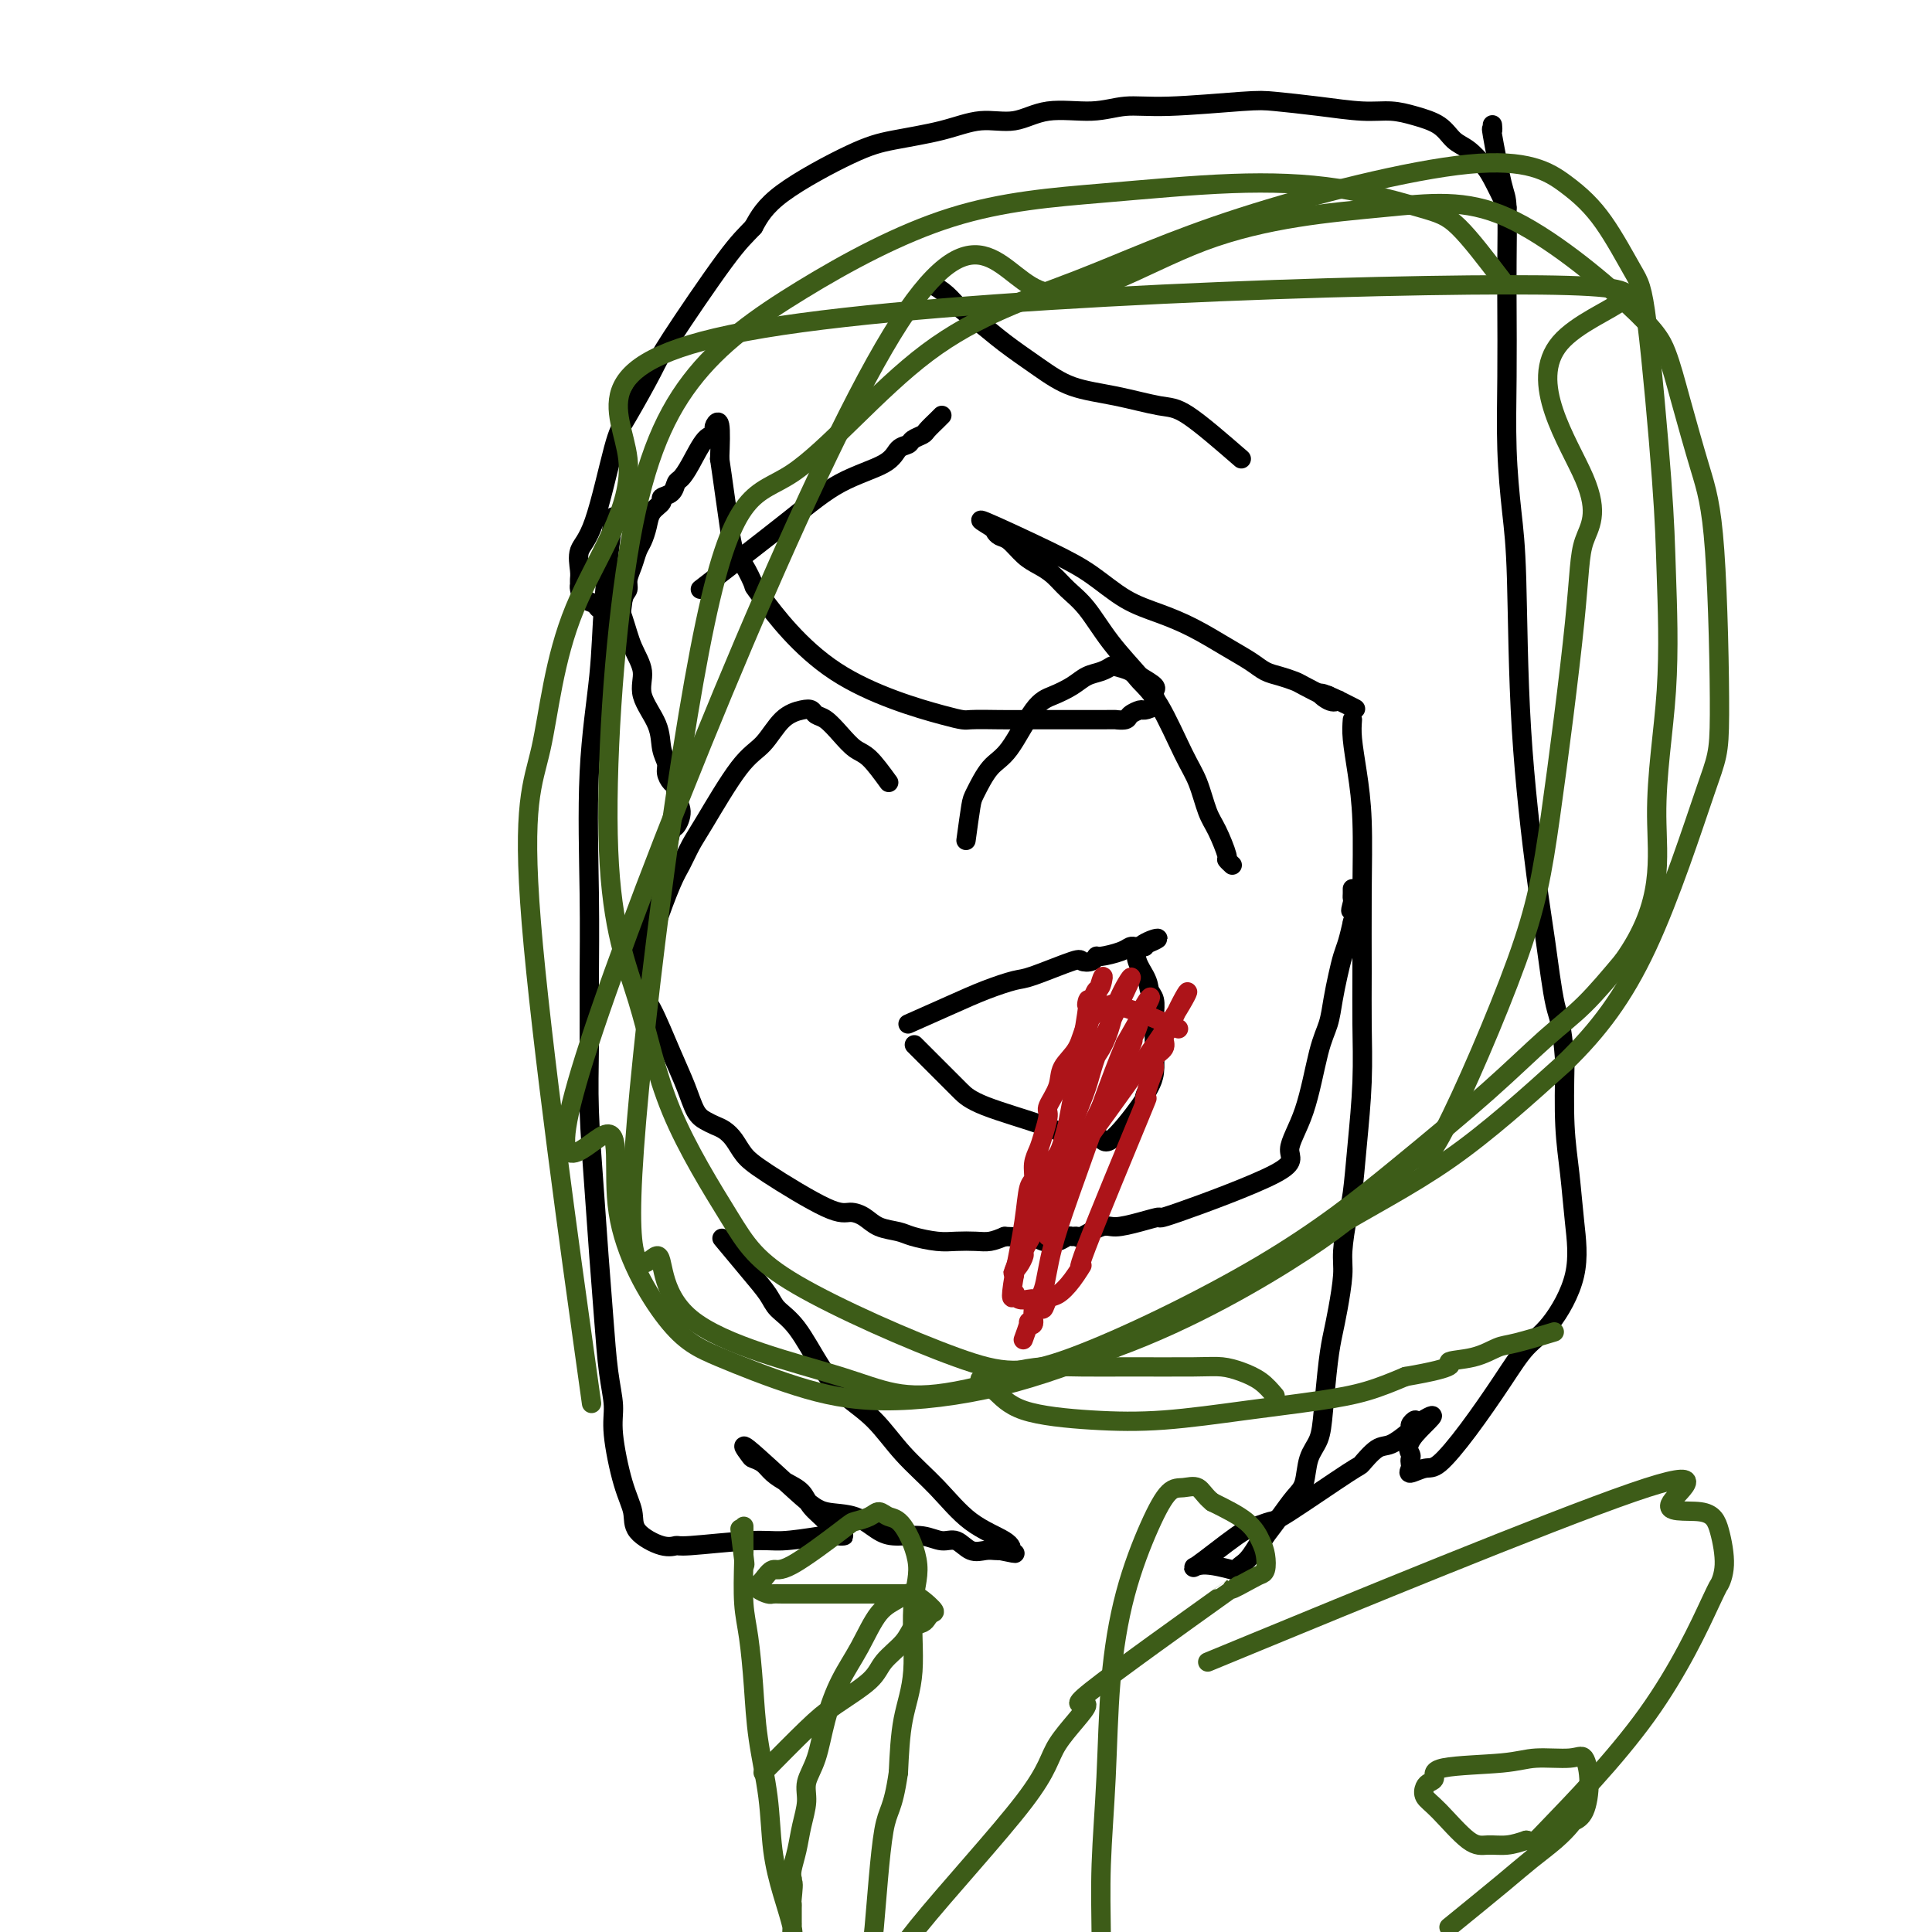 <svg viewBox='0 0 400 400' version='1.1' xmlns='http://www.w3.org/2000/svg' xmlns:xlink='http://www.w3.org/1999/xlink'><g fill='none' stroke='#000000' stroke-width='4' stroke-linecap='round' stroke-linejoin='round'><path d='M312,43c-1.112,-2.276 -2.225,-4.553 -3,-6c-0.775,-1.447 -1.214,-2.065 -2,-3c-0.786,-0.935 -1.920,-2.188 -3,-3c-1.080,-0.812 -2.105,-1.184 -3,-2c-0.895,-0.816 -1.659,-2.078 -3,-3c-1.341,-0.922 -3.258,-1.504 -5,-2c-1.742,-0.496 -3.310,-0.904 -5,-1c-1.690,-0.096 -3.503,0.122 -6,0c-2.497,-0.122 -5.678,-0.584 -9,-1c-3.322,-0.416 -6.786,-0.787 -9,-1c-2.214,-0.213 -3.178,-0.270 -7,0c-3.822,0.270 -10.502,0.865 -15,1c-4.498,0.135 -6.816,-0.190 -9,0c-2.184,0.190 -4.235,0.894 -7,1c-2.765,0.106 -6.244,-0.386 -9,0c-2.756,0.386 -4.791,1.649 -7,2c-2.209,0.351 -4.593,-0.211 -7,0c-2.407,0.211 -4.835,1.195 -8,2c-3.165,0.805 -7.065,1.432 -10,2c-2.935,0.568 -4.906,1.076 -9,3c-4.094,1.924 -10.313,5.264 -14,8c-3.687,2.736 -4.844,4.868 -6,7'/><path d='M156,47c-1.665,1.776 -2.829,2.716 -6,7c-3.171,4.284 -8.350,11.914 -11,16c-2.650,4.086 -2.770,4.630 -4,7c-1.230,2.370 -3.569,6.568 -5,9c-1.431,2.432 -1.953,3.099 -3,7c-1.047,3.901 -2.620,11.034 -4,15c-1.380,3.966 -2.566,4.763 -3,6c-0.434,1.237 -0.114,2.913 0,4c0.114,1.087 0.023,1.586 0,2c-0.023,0.414 0.021,0.742 0,1c-0.021,0.258 -0.108,0.447 0,1c0.108,0.553 0.411,1.471 1,2c0.589,0.529 1.464,0.667 2,1c0.536,0.333 0.731,0.859 1,1c0.269,0.141 0.611,-0.104 1,0c0.389,0.104 0.825,0.558 1,1c0.175,0.442 0.088,0.873 0,1c-0.088,0.127 -0.178,-0.048 0,0c0.178,0.048 0.625,0.321 1,1c0.375,0.679 0.679,1.766 1,1c0.321,-0.766 0.661,-3.383 1,-6'/><path d='M129,124c0.394,-1.297 0.879,-1.540 1,-2c0.121,-0.460 -0.122,-1.137 0,-2c0.122,-0.863 0.609,-1.911 1,-3c0.391,-1.089 0.687,-2.218 1,-3c0.313,-0.782 0.642,-1.218 1,-2c0.358,-0.782 0.744,-1.910 1,-3c0.256,-1.090 0.383,-2.141 1,-3c0.617,-0.859 1.723,-1.524 2,-2c0.277,-0.476 -0.274,-0.761 0,-1c0.274,-0.239 1.375,-0.432 2,-1c0.625,-0.568 0.774,-1.510 1,-2c0.226,-0.490 0.530,-0.527 1,-1c0.470,-0.473 1.106,-1.383 2,-3c0.894,-1.617 2.047,-3.941 3,-5c0.953,-1.059 1.706,-0.853 2,-1c0.294,-0.147 0.130,-0.648 0,-1c-0.130,-0.352 -0.227,-0.556 0,-1c0.227,-0.444 0.779,-1.127 1,0c0.221,1.127 0.110,4.063 0,7'/><path d='M149,95c0.331,2.162 0.657,4.567 1,7c0.343,2.433 0.703,4.895 1,7c0.297,2.105 0.532,3.851 1,5c0.468,1.149 1.170,1.699 2,3c0.830,1.301 1.790,3.354 2,4c0.210,0.646 -0.330,-0.114 2,3c2.330,3.114 7.529,10.102 15,15c7.471,4.898 17.215,7.705 22,9c4.785,1.295 4.611,1.079 6,1c1.389,-0.079 4.341,-0.020 6,0c1.659,0.020 2.026,0.003 6,0c3.974,-0.003 11.555,0.009 15,0c3.445,-0.009 2.753,-0.040 3,0c0.247,0.040 1.433,0.152 2,0c0.567,-0.152 0.516,-0.569 1,-1c0.484,-0.431 1.502,-0.875 2,-1c0.498,-0.125 0.475,0.069 1,0c0.525,-0.069 1.596,-0.403 2,-1c0.404,-0.597 0.139,-1.459 0,-2c-0.139,-0.541 -0.153,-0.761 0,-1c0.153,-0.239 0.472,-0.497 0,-1c-0.472,-0.503 -1.736,-1.252 -3,-2'/><path d='M236,140c-1.574,-1.833 -4.010,-4.417 -6,-7c-1.990,-2.583 -3.533,-5.166 -5,-7c-1.467,-1.834 -2.858,-2.919 -4,-4c-1.142,-1.081 -2.036,-2.159 -3,-3c-0.964,-0.841 -1.999,-1.444 -3,-2c-1.001,-0.556 -1.967,-1.065 -3,-2c-1.033,-0.935 -2.134,-2.298 -3,-3c-0.866,-0.702 -1.497,-0.744 -2,-1c-0.503,-0.256 -0.878,-0.727 -1,-1c-0.122,-0.273 0.009,-0.348 -1,-1c-1.009,-0.652 -3.157,-1.882 -1,-1c2.157,0.882 8.619,3.876 13,6c4.381,2.124 6.681,3.376 9,5c2.319,1.624 4.659,3.618 7,5c2.341,1.382 4.685,2.153 7,3c2.315,0.847 4.601,1.771 7,3c2.399,1.229 4.912,2.763 7,4c2.088,1.237 3.750,2.175 5,3c1.250,0.825 2.086,1.535 3,2c0.914,0.465 1.905,0.685 3,1c1.095,0.315 2.293,0.723 3,1c0.707,0.277 0.921,0.421 2,1c1.079,0.579 3.023,1.594 4,2c0.977,0.406 0.989,0.203 1,0'/><path d='M275,144c11.016,5.509 3.056,1.281 0,0c-3.056,-1.281 -1.207,0.386 0,1c1.207,0.614 1.774,0.175 2,0c0.226,-0.175 0.113,-0.088 0,0'/><path d='M280,149c-0.083,1.109 -0.166,2.218 0,4c0.166,1.782 0.580,4.235 1,7c0.420,2.765 0.845,5.840 1,10c0.155,4.160 0.038,9.406 0,15c-0.038,5.594 0.001,11.536 0,16c-0.001,4.464 -0.041,7.450 0,11c0.041,3.550 0.165,7.664 0,12c-0.165,4.336 -0.618,8.894 -1,13c-0.382,4.106 -0.694,7.760 -1,10c-0.306,2.240 -0.607,3.067 -1,5c-0.393,1.933 -0.879,4.973 -1,7c-0.121,2.027 0.122,3.041 0,5c-0.122,1.959 -0.609,4.863 -1,7c-0.391,2.137 -0.686,3.508 -1,5c-0.314,1.492 -0.647,3.106 -1,6c-0.353,2.894 -0.727,7.067 -1,10c-0.273,2.933 -0.446,4.626 -1,6c-0.554,1.374 -1.488,2.429 -2,4c-0.512,1.571 -0.601,3.658 -1,5c-0.399,1.342 -1.107,1.938 -2,3c-0.893,1.062 -1.969,2.589 -3,4c-1.031,1.411 -2.015,2.705 -3,4'/><path d='M262,318c-1.835,3.167 -0.921,1.085 -1,1c-0.079,-0.085 -1.151,1.828 -2,3c-0.849,1.172 -1.474,1.602 -2,2c-0.526,0.398 -0.951,0.765 -1,1c-0.049,0.235 0.279,0.337 -1,0c-1.279,-0.337 -4.164,-1.113 -6,-1c-1.836,0.113 -2.622,1.116 -1,0c1.622,-1.116 5.651,-4.352 8,-6c2.349,-1.648 3.019,-1.706 4,-2c0.981,-0.294 2.272,-0.822 3,-1c0.728,-0.178 0.893,-0.007 4,-2c3.107,-1.993 9.156,-6.149 12,-8c2.844,-1.851 2.484,-1.395 3,-2c0.516,-0.605 1.908,-2.270 3,-3c1.092,-0.730 1.885,-0.524 3,-1c1.115,-0.476 2.551,-1.635 3,-2c0.449,-0.365 -0.090,0.062 0,0c0.090,-0.062 0.808,-0.615 1,-1c0.192,-0.385 -0.140,-0.604 0,-1c0.140,-0.396 0.754,-0.970 1,-1c0.246,-0.030 0.123,0.485 0,1'/><path d='M293,295c6.868,-4.263 2.037,-0.422 0,2c-2.037,2.422 -1.280,3.424 -1,4c0.280,0.576 0.085,0.725 0,1c-0.085,0.275 -0.058,0.677 0,1c0.058,0.323 0.148,0.566 0,1c-0.148,0.434 -0.532,1.059 0,1c0.532,-0.059 1.982,-0.802 3,-1c1.018,-0.198 1.603,0.150 3,-1c1.397,-1.150 3.605,-3.797 6,-7c2.395,-3.203 4.979,-6.961 7,-10c2.021,-3.039 3.481,-5.359 5,-7c1.519,-1.641 3.097,-2.603 5,-5c1.903,-2.397 4.132,-6.228 5,-10c0.868,-3.772 0.377,-7.485 0,-11c-0.377,-3.515 -0.640,-6.831 -1,-10c-0.360,-3.169 -0.817,-6.191 -1,-10c-0.183,-3.809 -0.091,-8.404 0,-13'/><path d='M324,220c-0.661,-8.865 -1.315,-9.029 -2,-12c-0.685,-2.971 -1.402,-8.750 -2,-13c-0.598,-4.250 -1.078,-6.972 -2,-14c-0.922,-7.028 -2.285,-18.361 -3,-30c-0.715,-11.639 -0.780,-23.584 -1,-31c-0.220,-7.416 -0.595,-10.304 -1,-14c-0.405,-3.696 -0.840,-8.199 -1,-13c-0.160,-4.801 -0.045,-9.901 0,-15c0.045,-5.099 0.018,-10.198 0,-14c-0.018,-3.802 -0.029,-6.306 0,-10c0.029,-3.694 0.099,-8.577 0,-11c-0.099,-2.423 -0.366,-2.387 -1,-5c-0.634,-2.613 -1.634,-7.876 -2,-10c-0.366,-2.124 -0.099,-1.110 0,-1c0.099,0.110 0.028,-0.683 0,-1c-0.028,-0.317 -0.014,-0.159 0,0'/><path d='M126,120c1.108,2.823 2.217,5.647 3,8c0.783,2.353 1.242,4.237 2,6c0.758,1.763 1.815,3.407 2,5c0.185,1.593 -0.501,3.136 0,5c0.501,1.864 2.189,4.047 3,6c0.811,1.953 0.743,3.674 1,5c0.257,1.326 0.838,2.255 1,3c0.162,0.745 -0.096,1.304 0,2c0.096,0.696 0.544,1.528 1,2c0.456,0.472 0.918,0.582 1,1c0.082,0.418 -0.216,1.143 0,2c0.216,0.857 0.944,1.846 1,3c0.056,1.154 -0.562,2.472 -1,3c-0.438,0.528 -0.695,0.267 -1,1c-0.305,0.733 -0.656,2.459 -1,4c-0.344,1.541 -0.680,2.898 -1,4c-0.320,1.102 -0.625,1.950 -1,3c-0.375,1.050 -0.822,2.304 -1,3c-0.178,0.696 -0.089,0.836 0,1c0.089,0.164 0.178,0.352 0,1c-0.178,0.648 -0.622,1.757 -1,3c-0.378,1.243 -0.689,2.622 -1,4'/><path d='M133,195c-1.242,4.885 -0.349,3.596 0,4c0.349,0.404 0.152,2.501 0,4c-0.152,1.499 -0.259,2.401 0,3c0.259,0.599 0.884,0.896 2,3c1.116,2.104 2.722,6.017 4,9c1.278,2.983 2.229,5.036 3,7c0.771,1.964 1.361,3.838 2,5c0.639,1.162 1.325,1.613 2,2c0.675,0.387 1.337,0.711 2,1c0.663,0.289 1.325,0.544 2,1c0.675,0.456 1.363,1.113 2,2c0.637,0.887 1.224,2.005 2,3c0.776,0.995 1.743,1.867 5,4c3.257,2.133 8.805,5.527 12,7c3.195,1.473 4.036,1.024 5,1c0.964,-0.024 2.050,0.375 3,1c0.950,0.625 1.765,1.474 3,2c1.235,0.526 2.890,0.729 4,1c1.110,0.271 1.676,0.609 3,1c1.324,0.391 3.407,0.834 5,1c1.593,0.166 2.695,0.055 4,0c1.305,-0.055 2.813,-0.053 4,0c1.187,0.053 2.053,0.158 3,0c0.947,-0.158 1.973,-0.579 3,-1'/><path d='M208,256c5.301,0.253 5.553,-0.114 6,0c0.447,0.114 1.090,0.710 2,1c0.910,0.290 2.086,0.276 3,0c0.914,-0.276 1.564,-0.814 2,-1c0.436,-0.186 0.656,-0.021 1,0c0.344,0.021 0.810,-0.102 1,0c0.190,0.102 0.102,0.429 1,0c0.898,-0.429 2.782,-1.614 4,-2c1.218,-0.386 1.769,0.028 3,0c1.231,-0.028 3.143,-0.497 5,-1c1.857,-0.503 3.659,-1.040 4,-1c0.341,0.040 -0.778,0.658 4,-1c4.778,-1.658 15.455,-5.590 20,-8c4.545,-2.410 2.958,-3.298 3,-5c0.042,-1.702 1.713,-4.219 3,-8c1.287,-3.781 2.190,-8.826 3,-12c0.810,-3.174 1.526,-4.477 2,-6c0.474,-1.523 0.704,-3.267 1,-5c0.296,-1.733 0.657,-3.454 1,-5c0.343,-1.546 0.669,-2.916 1,-4c0.331,-1.084 0.666,-1.881 1,-3c0.334,-1.119 0.667,-2.559 1,-4'/><path d='M280,191c2.475,-8.676 0.663,-4.367 0,-3c-0.663,1.367 -0.178,-0.208 0,-1c0.178,-0.792 0.048,-0.800 0,-1c-0.048,-0.200 -0.013,-0.592 0,-1c0.013,-0.408 0.004,-0.831 0,-1c-0.004,-0.169 -0.002,-0.085 0,0'/><path d='M200,174c0.377,-2.754 0.754,-5.508 1,-7c0.246,-1.492 0.361,-1.723 1,-3c0.639,-1.277 1.802,-3.602 3,-5c1.198,-1.398 2.431,-1.870 4,-4c1.569,-2.130 3.473,-5.918 5,-8c1.527,-2.082 2.675,-2.456 4,-3c1.325,-0.544 2.825,-1.257 4,-2c1.175,-0.743 2.024,-1.517 3,-2c0.976,-0.483 2.080,-0.674 3,-1c0.920,-0.326 1.655,-0.785 2,-1c0.345,-0.215 0.301,-0.186 1,0c0.699,0.186 2.141,0.529 3,1c0.859,0.471 1.136,1.071 2,2c0.864,0.929 2.314,2.189 4,5c1.686,2.811 3.608,7.174 5,10c1.392,2.826 2.253,4.115 3,6c0.747,1.885 1.381,4.365 2,6c0.619,1.635 1.224,2.424 2,4c0.776,1.576 1.723,3.938 2,5c0.277,1.062 -0.118,0.824 0,1c0.118,0.176 0.748,0.764 1,1c0.252,0.236 0.126,0.118 0,0'/><path d='M257,95c-4.181,-3.628 -8.363,-7.256 -11,-9c-2.637,-1.744 -3.730,-1.603 -6,-2c-2.270,-0.397 -5.716,-1.331 -9,-2c-3.284,-0.669 -6.406,-1.074 -9,-2c-2.594,-0.926 -4.661,-2.373 -7,-4c-2.339,-1.627 -4.949,-3.435 -7,-5c-2.051,-1.565 -3.545,-2.889 -5,-4c-1.455,-1.111 -2.873,-2.010 -4,-3c-1.127,-0.990 -1.962,-2.069 -3,-3c-1.038,-0.931 -2.280,-1.712 -3,-2c-0.720,-0.288 -0.920,-0.082 -1,0c-0.080,0.082 -0.040,0.041 0,0'/><path d='M184,162c-1.421,-1.955 -2.843,-3.910 -4,-5c-1.157,-1.090 -2.050,-1.315 -3,-2c-0.950,-0.685 -1.958,-1.831 -3,-3c-1.042,-1.169 -2.119,-2.363 -3,-3c-0.881,-0.637 -1.564,-0.718 -2,-1c-0.436,-0.282 -0.623,-0.764 -1,-1c-0.377,-0.236 -0.944,-0.226 -2,0c-1.056,0.226 -2.600,0.667 -4,2c-1.400,1.333 -2.654,3.557 -4,5c-1.346,1.443 -2.782,2.104 -5,5c-2.218,2.896 -5.217,8.028 -7,11c-1.783,2.972 -2.348,3.785 -3,5c-0.652,1.215 -1.390,2.834 -2,4c-0.610,1.166 -1.091,1.880 -2,4c-0.909,2.120 -2.245,5.648 -3,8c-0.755,2.352 -0.930,3.529 -1,4c-0.070,0.471 -0.035,0.235 0,0'/><path d='M145,122c6.615,-5.110 13.229,-10.220 18,-14c4.771,-3.780 7.697,-6.231 11,-8c3.303,-1.769 6.983,-2.855 9,-4c2.017,-1.145 2.371,-2.347 3,-3c0.629,-0.653 1.534,-0.756 2,-1c0.466,-0.244 0.493,-0.629 1,-1c0.507,-0.371 1.495,-0.726 2,-1c0.505,-0.274 0.527,-0.465 1,-1c0.473,-0.535 1.397,-1.413 2,-2c0.603,-0.587 0.887,-0.882 1,-1c0.113,-0.118 0.057,-0.059 0,0'/><path d='M188,212c3.177,-1.410 6.354,-2.820 9,-4c2.646,-1.180 4.760,-2.131 7,-3c2.240,-0.869 4.607,-1.657 6,-2c1.393,-0.343 1.813,-0.239 4,-1c2.187,-0.761 6.141,-2.385 8,-3c1.859,-0.615 1.622,-0.220 2,0c0.378,0.220 1.372,0.265 2,0c0.628,-0.265 0.889,-0.842 1,-1c0.111,-0.158 0.071,0.101 1,0c0.929,-0.101 2.827,-0.563 4,-1c1.173,-0.437 1.622,-0.849 2,-1c0.378,-0.151 0.687,-0.040 1,0c0.313,0.040 0.630,0.011 1,0c0.370,-0.011 0.792,-0.003 1,0c0.208,0.003 0.202,0.001 0,0c-0.202,-0.001 -0.601,-0.000 -1,0'/><path d='M236,196c7.377,-2.796 1.819,-1.787 0,0c-1.819,1.787 0.101,4.351 1,6c0.899,1.649 0.777,2.385 1,3c0.223,0.615 0.792,1.111 1,2c0.208,0.889 0.057,2.170 0,3c-0.057,0.830 -0.018,1.209 0,1c0.018,-0.209 0.015,-1.005 0,0c-0.015,1.005 -0.041,3.810 0,6c0.041,2.190 0.148,3.763 0,5c-0.148,1.237 -0.551,2.138 -1,3c-0.449,0.862 -0.945,1.686 -1,2c-0.055,0.314 0.331,0.118 -1,2c-1.331,1.882 -4.379,5.840 -6,7c-1.621,1.160 -1.813,-0.480 -3,-1c-1.187,-0.520 -3.367,0.080 -5,0c-1.633,-0.080 -2.719,-0.839 -6,-2c-3.281,-1.161 -8.758,-2.726 -12,-4c-3.242,-1.274 -4.251,-2.259 -5,-3c-0.749,-0.741 -1.240,-1.238 -3,-3c-1.760,-1.762 -4.789,-4.789 -6,-6c-1.211,-1.211 -0.606,-0.605 0,0'/><path d='M127,107c-0.793,6.345 -1.586,12.690 -2,18c-0.414,5.310 -0.451,9.584 -1,15c-0.549,5.416 -1.612,11.973 -2,20c-0.388,8.027 -0.101,17.523 0,25c0.101,7.477 0.016,12.934 0,18c-0.016,5.066 0.037,9.739 0,14c-0.037,4.261 -0.165,8.108 0,13c0.165,4.892 0.623,10.829 1,16c0.377,5.171 0.674,9.578 1,14c0.326,4.422 0.681,8.860 1,13c0.319,4.140 0.601,7.983 1,11c0.399,3.017 0.915,5.209 1,7c0.085,1.791 -0.263,3.181 0,6c0.263,2.819 1.135,7.067 2,10c0.865,2.933 1.721,4.552 2,6c0.279,1.448 -0.019,2.724 1,4c1.019,1.276 3.354,2.553 5,3c1.646,0.447 2.604,0.065 3,0c0.396,-0.065 0.230,0.189 3,0c2.770,-0.189 8.477,-0.820 12,-1c3.523,-0.180 4.864,0.091 7,0c2.136,-0.091 5.068,-0.546 8,-1'/><path d='M170,318c6.128,-0.271 4.947,0.051 4,0c-0.947,-0.051 -1.660,-0.475 -2,-1c-0.340,-0.525 -0.307,-1.152 -1,-2c-0.693,-0.848 -2.110,-1.919 -3,-3c-0.890,-1.081 -1.251,-2.174 -2,-3c-0.749,-0.826 -1.887,-1.385 -3,-2c-1.113,-0.615 -2.202,-1.287 -3,-2c-0.798,-0.713 -1.305,-1.467 -2,-2c-0.695,-0.533 -1.577,-0.843 -2,-1c-0.423,-0.157 -0.386,-0.160 -1,-1c-0.614,-0.840 -1.879,-2.516 0,-1c1.879,1.516 6.903,6.224 10,9c3.097,2.776 4.267,3.618 6,4c1.733,0.382 4.028,0.303 6,1c1.972,0.697 3.619,2.171 5,3c1.381,0.829 2.494,1.014 4,1c1.506,-0.014 3.404,-0.228 5,0c1.596,0.228 2.890,0.898 4,1c1.110,0.102 2.038,-0.365 3,0c0.962,0.365 1.959,1.562 3,2c1.041,0.438 2.126,0.118 3,0c0.874,-0.118 1.535,-0.034 2,0c0.465,0.034 0.732,0.017 1,0'/><path d='M207,321c5.743,1.216 2.100,0.256 1,0c-1.100,-0.256 0.342,0.192 1,0c0.658,-0.192 0.530,-1.023 -1,-2c-1.530,-0.977 -4.463,-2.101 -7,-4c-2.537,-1.899 -4.677,-4.573 -7,-7c-2.323,-2.427 -4.830,-4.607 -7,-7c-2.170,-2.393 -4.003,-5.001 -6,-7c-1.997,-1.999 -4.158,-3.391 -6,-5c-1.842,-1.609 -3.365,-3.435 -5,-6c-1.635,-2.565 -3.381,-5.869 -5,-8c-1.619,-2.131 -3.111,-3.090 -4,-4c-0.889,-0.910 -1.177,-1.770 -2,-3c-0.823,-1.230 -2.183,-2.831 -4,-5c-1.817,-2.169 -4.091,-4.905 -5,-6c-0.909,-1.095 -0.455,-0.547 0,0'/></g>
<g fill='none' stroke='#3D5C18' stroke-width='4' stroke-linecap='round' stroke-linejoin='round'><path d='M311,58c-3.280,-4.306 -6.559,-8.612 -9,-11c-2.441,-2.388 -4.043,-2.857 -8,-4c-3.957,-1.143 -10.269,-2.960 -17,-4c-6.731,-1.040 -13.880,-1.301 -22,-1c-8.120,0.301 -17.209,1.166 -27,2c-9.791,0.834 -20.282,1.637 -31,5c-10.718,3.363 -21.663,9.287 -31,15c-9.337,5.713 -17.068,11.215 -23,19c-5.932,7.785 -10.066,17.853 -13,36c-2.934,18.147 -4.669,44.375 -4,61c0.669,16.625 3.741,23.649 6,31c2.259,7.351 3.704,15.031 7,23c3.296,7.969 8.441,16.228 12,22c3.559,5.772 5.531,9.059 14,14c8.469,4.941 23.436,11.537 33,15c9.564,3.463 13.725,3.793 24,0c10.275,-3.793 26.664,-11.708 39,-19c12.336,-7.292 20.618,-13.962 28,-20c7.382,-6.038 13.865,-11.443 19,-16c5.135,-4.557 8.921,-8.265 12,-11c3.079,-2.735 5.451,-4.496 8,-7c2.549,-2.504 5.274,-5.752 8,-9'/><path d='M336,199c8.736,-12.207 7.078,-21.224 7,-30c-0.078,-8.776 1.426,-17.311 2,-26c0.574,-8.689 0.217,-17.533 0,-24c-0.217,-6.467 -0.296,-10.558 -1,-20c-0.704,-9.442 -2.034,-24.234 -3,-32c-0.966,-7.766 -1.566,-8.505 -3,-11c-1.434,-2.495 -3.700,-6.744 -6,-10c-2.300,-3.256 -4.633,-5.517 -8,-8c-3.367,-2.483 -7.766,-5.186 -20,-4c-12.234,1.186 -32.302,6.262 -47,11c-14.698,4.738 -24.027,9.137 -34,13c-9.973,3.863 -20.589,7.190 -31,15c-10.411,7.810 -20.616,20.104 -28,25c-7.384,4.896 -11.946,2.394 -18,31c-6.054,28.606 -13.600,88.321 -15,114c-1.400,25.679 3.346,17.323 5,17c1.654,-0.323 0.215,7.388 7,13c6.785,5.612 21.794,9.124 31,12c9.206,2.876 12.611,5.116 24,3c11.389,-2.116 30.764,-8.588 45,-15c14.236,-6.412 23.333,-12.765 32,-18c8.667,-5.235 16.905,-9.353 25,-15c8.095,-5.647 16.048,-12.824 24,-20'/><path d='M324,220c6.886,-6.716 12.100,-13.506 17,-24c4.900,-10.494 9.486,-24.691 12,-32c2.514,-7.309 2.956,-7.731 3,-16c0.044,-8.269 -0.310,-24.386 -1,-34c-0.690,-9.614 -1.717,-12.725 -3,-17c-1.283,-4.275 -2.821,-9.715 -4,-14c-1.179,-4.285 -2.000,-7.416 -3,-10c-1.000,-2.584 -2.179,-4.622 -8,-10c-5.821,-5.378 -16.285,-14.094 -25,-18c-8.715,-3.906 -15.680,-3.000 -26,-2c-10.320,1.000 -23.994,2.095 -37,7c-13.006,4.905 -25.343,13.622 -34,10c-8.657,-3.622 -13.635,-19.582 -32,12c-18.365,31.582 -50.119,110.707 -61,144c-10.881,33.293 -0.890,20.754 3,19c3.890,-1.754 1.679,7.276 3,16c1.321,8.724 6.176,17.141 10,22c3.824,4.859 6.619,6.158 11,8c4.381,1.842 10.350,4.226 16,6c5.650,1.774 10.983,2.939 18,3c7.017,0.061 15.719,-0.983 24,-3c8.281,-2.017 16.140,-5.009 24,-8'/><path d='M231,279c15.468,-5.626 30.139,-14.189 39,-20c8.861,-5.811 11.911,-8.868 15,-12c3.089,-3.132 6.215,-6.339 8,-7c1.785,-0.661 2.229,1.225 6,-6c3.771,-7.225 10.868,-23.560 15,-35c4.132,-11.440 5.299,-17.984 7,-30c1.701,-12.016 3.935,-29.505 5,-40c1.065,-10.495 0.961,-13.996 2,-17c1.039,-3.004 3.220,-5.509 0,-13c-3.220,-7.491 -11.842,-19.967 -5,-28c6.842,-8.033 29.147,-11.623 -4,-12c-33.147,-0.377 -121.748,2.460 -161,9c-39.252,6.540 -29.156,16.784 -28,27c1.156,10.216 -6.627,20.403 -11,31c-4.373,10.597 -5.337,21.603 -7,29c-1.663,7.397 -4.025,11.184 -2,36c2.025,24.816 8.436,70.662 11,89c2.564,18.338 1.282,9.169 0,0'/><path d='M158,367c3.320,-3.364 6.640,-6.728 9,-9c2.360,-2.272 3.759,-3.453 6,-5c2.241,-1.547 5.325,-3.461 7,-5c1.675,-1.539 1.940,-2.702 3,-4c1.060,-1.298 2.914,-2.730 4,-4c1.086,-1.270 1.405,-2.379 2,-3c0.595,-0.621 1.467,-0.753 2,-1c0.533,-0.247 0.727,-0.610 1,-1c0.273,-0.390 0.625,-0.806 1,-1c0.375,-0.194 0.772,-0.164 0,-1c-0.772,-0.836 -2.713,-2.537 -4,-3c-1.287,-0.463 -1.920,0.312 -3,1c-1.080,0.688 -2.606,1.289 -4,3c-1.394,1.711 -2.654,4.534 -4,7c-1.346,2.466 -2.776,4.577 -4,7c-1.224,2.423 -2.240,5.158 -3,8c-0.760,2.842 -1.264,5.792 -2,8c-0.736,2.208 -1.703,3.673 -2,5c-0.297,1.327 0.078,2.516 0,4c-0.078,1.484 -0.609,3.264 -1,5c-0.391,1.736 -0.644,3.429 -1,5c-0.356,1.571 -0.816,3.020 -1,4c-0.184,0.980 -0.092,1.490 0,2'/><path d='M164,389c-1.547,6.400 -0.415,1.899 0,1c0.415,-0.899 0.111,1.805 0,3c-0.111,1.195 -0.030,0.880 0,1c0.030,0.120 0.008,0.675 0,1c-0.008,0.325 -0.003,0.421 0,1c0.003,0.579 0.002,1.641 0,2c-0.002,0.359 -0.006,0.014 0,0c0.006,-0.014 0.023,0.304 0,1c-0.023,0.696 -0.085,1.770 0,2c0.085,0.230 0.317,-0.384 0,-2c-0.317,-1.616 -1.184,-4.234 -2,-7c-0.816,-2.766 -1.580,-5.680 -2,-9c-0.420,-3.320 -0.494,-7.045 -1,-11c-0.506,-3.955 -1.442,-8.140 -2,-12c-0.558,-3.860 -0.737,-7.395 -1,-11c-0.263,-3.605 -0.609,-7.278 -1,-10c-0.391,-2.722 -0.826,-4.492 -1,-7c-0.174,-2.508 -0.087,-5.754 0,-9'/><path d='M154,323c-1.547,-12.053 -0.415,-4.185 0,-1c0.415,3.185 0.111,1.688 0,1c-0.111,-0.688 -0.030,-0.565 0,-1c0.030,-0.435 0.008,-1.427 0,-2c-0.008,-0.573 -0.002,-0.728 0,-1c0.002,-0.272 0.001,-0.661 0,-1c-0.001,-0.339 -0.000,-0.627 0,-1c0.000,-0.373 0.000,-0.831 0,-1c-0.000,-0.169 -0.000,-0.048 0,0c0.000,0.048 0.000,0.024 0,0'/><path d='M188,330c-2.616,0.000 -5.232,0.000 -8,0c-2.768,-0.000 -5.687,-0.000 -8,0c-2.313,0.000 -4.019,0.001 -5,0c-0.981,-0.001 -1.237,-0.003 -2,0c-0.763,0.003 -2.032,0.011 -3,0c-0.968,-0.011 -1.633,-0.041 -2,0c-0.367,0.041 -0.436,0.153 -1,0c-0.564,-0.153 -1.623,-0.571 -2,-1c-0.377,-0.429 -0.071,-0.869 0,-1c0.071,-0.131 -0.093,0.045 0,0c0.093,-0.045 0.443,-0.313 1,-1c0.557,-0.687 1.322,-1.794 2,-2c0.678,-0.206 1.270,0.490 4,-1c2.730,-1.490 7.598,-5.166 10,-7c2.402,-1.834 2.336,-1.825 3,-2c0.664,-0.175 2.057,-0.534 3,-1c0.943,-0.466 1.436,-1.038 2,-1c0.564,0.038 1.200,0.685 2,1c0.800,0.315 1.763,0.298 3,2c1.237,1.702 2.749,5.122 3,8c0.251,2.878 -0.757,5.215 -1,9c-0.243,3.785 0.281,9.019 0,13c-0.281,3.981 -1.366,6.709 -2,10c-0.634,3.291 -0.817,7.146 -1,11'/><path d='M186,367c-1.189,8.220 -2.162,7.272 -3,12c-0.838,4.728 -1.543,15.134 -2,20c-0.457,4.866 -0.667,4.192 -1,6c-0.333,1.808 -0.787,6.099 -1,8c-0.213,1.901 -0.183,1.413 0,1c0.183,-0.413 0.518,-0.752 1,-1c0.482,-0.248 1.110,-0.407 2,-2c0.890,-1.593 2.041,-4.622 8,-12c5.959,-7.378 16.726,-19.105 22,-26c5.274,-6.895 5.055,-8.959 7,-12c1.945,-3.041 6.055,-7.060 6,-8c-0.055,-0.940 -4.275,1.198 1,-3c5.275,-4.198 20.044,-14.734 26,-19c5.956,-4.266 3.099,-2.262 3,-2c-0.099,0.262 2.560,-1.216 4,-2c1.440,-0.784 1.662,-0.873 2,-1c0.338,-0.127 0.792,-0.291 1,-1c0.208,-0.709 0.169,-1.963 0,-3c-0.169,-1.037 -0.469,-1.856 -1,-3c-0.531,-1.144 -1.295,-2.613 -3,-4c-1.705,-1.387 -4.353,-2.694 -7,-4'/><path d='M251,311c-1.617,-1.300 -2.158,-2.552 -3,-3c-0.842,-0.448 -1.984,-0.094 -3,0c-1.016,0.094 -1.907,-0.073 -3,1c-1.093,1.073 -2.388,3.386 -4,7c-1.612,3.614 -3.542,8.528 -5,14c-1.458,5.472 -2.443,11.500 -3,18c-0.557,6.500 -0.685,13.472 -1,20c-0.315,6.528 -0.816,12.613 -1,18c-0.184,5.387 -0.049,10.075 0,15c0.049,4.925 0.013,10.088 0,13c-0.013,2.912 -0.004,3.574 0,4c0.004,0.426 0.001,0.615 0,1c-0.001,0.385 -0.000,0.967 0,1c0.000,0.033 0.000,-0.484 0,-1'/><path d='M264,289c-0.911,-1.072 -1.822,-2.144 -3,-3c-1.178,-0.856 -2.623,-1.497 -4,-2c-1.377,-0.503 -2.688,-0.867 -4,-1c-1.312,-0.133 -2.627,-0.033 -6,0c-3.373,0.033 -8.804,-0.001 -13,0c-4.196,0.001 -7.159,0.038 -10,0c-2.841,-0.038 -5.562,-0.151 -8,0c-2.438,0.151 -4.592,0.566 -6,1c-1.408,0.434 -2.068,0.886 -3,1c-0.932,0.114 -2.135,-0.110 -3,0c-0.865,0.110 -1.391,0.553 -1,1c0.391,0.447 1.700,0.899 3,2c1.300,1.101 2.592,2.853 6,4c3.408,1.147 8.933,1.689 14,2c5.067,0.311 9.675,0.390 15,0c5.325,-0.390 11.365,-1.249 17,-2c5.635,-0.751 10.863,-1.395 15,-2c4.137,-0.605 7.182,-1.173 10,-2c2.818,-0.827 5.409,-1.914 8,-3'/><path d='M291,285c11.862,-2.042 9.019,-2.645 9,-3c-0.019,-0.355 2.788,-0.460 5,-1c2.212,-0.540 3.830,-1.516 5,-2c1.170,-0.484 1.892,-0.476 4,-1c2.108,-0.524 5.602,-1.578 7,-2c1.398,-0.422 0.699,-0.211 0,0'/><path d='M300,399c4.098,-3.336 8.196,-6.673 11,-9c2.804,-2.327 4.313,-3.646 6,-5c1.687,-1.354 3.553,-2.745 5,-4c1.447,-1.255 2.476,-2.376 3,-3c0.524,-0.624 0.541,-0.752 1,-1c0.459,-0.248 1.358,-0.617 2,-2c0.642,-1.383 1.026,-3.779 1,-6c-0.026,-2.221 -0.463,-4.268 -1,-5c-0.537,-0.732 -1.173,-0.151 -3,0c-1.827,0.151 -4.846,-0.128 -7,0c-2.154,0.128 -3.442,0.663 -7,1c-3.558,0.337 -9.386,0.474 -12,1c-2.614,0.526 -2.015,1.439 -2,2c0.015,0.561 -0.555,0.771 -1,1c-0.445,0.229 -0.766,0.478 -1,1c-0.234,0.522 -0.380,1.318 0,2c0.380,0.682 1.287,1.252 3,3c1.713,1.748 4.232,4.675 6,6c1.768,1.325 2.784,1.049 4,1c1.216,-0.049 2.633,0.129 4,0c1.367,-0.129 2.683,-0.564 4,-1'/><path d='M316,381c1.979,0.357 0.927,1.249 5,-3c4.073,-4.249 13.271,-13.640 20,-23c6.729,-9.360 10.988,-18.688 13,-23c2.012,-4.312 1.775,-3.608 2,-4c0.225,-0.392 0.910,-1.881 1,-4c0.090,-2.119 -0.415,-4.870 -1,-7c-0.585,-2.130 -1.251,-3.640 -4,-4c-2.749,-0.360 -7.582,0.429 -6,-2c1.582,-2.429 9.580,-8.077 -8,-2c-17.580,6.077 -60.737,23.879 -78,31c-17.263,7.121 -8.631,3.560 0,0'/></g>
<g fill='none' stroke='#AD1419' stroke-width='4' stroke-linecap='round' stroke-linejoin='round'><path d='M244,213c-2.705,-1.184 -5.409,-2.368 -7,-3c-1.591,-0.632 -2.068,-0.712 -3,-1c-0.932,-0.288 -2.317,-0.783 -3,-1c-0.683,-0.217 -0.663,-0.155 -1,0c-0.337,0.155 -1.030,0.403 -2,1c-0.970,0.597 -2.215,1.543 -3,3c-0.785,1.457 -1.110,3.424 -2,5c-0.890,1.576 -2.347,2.761 -3,4c-0.653,1.239 -0.503,2.534 -1,4c-0.497,1.466 -1.640,3.105 -2,4c-0.360,0.895 0.062,1.045 0,2c-0.062,0.955 -0.608,2.714 -1,4c-0.392,1.286 -0.629,2.100 -1,3c-0.371,0.900 -0.876,1.888 -1,3c-0.124,1.112 0.132,2.350 0,3c-0.132,0.650 -0.651,0.714 -1,2c-0.349,1.286 -0.528,3.796 -1,7c-0.472,3.204 -1.236,7.102 -2,11'/><path d='M210,264c-1.085,6.316 -0.298,4.607 0,4c0.298,-0.607 0.107,-0.111 0,0c-0.107,0.111 -0.131,-0.164 0,0c0.131,0.164 0.416,0.768 1,1c0.584,0.232 1.465,0.094 2,0c0.535,-0.094 0.723,-0.142 1,0c0.277,0.142 0.643,0.476 1,1c0.357,0.524 0.704,1.240 1,1c0.296,-0.240 0.541,-1.436 1,-2c0.459,-0.564 1.130,-0.496 2,-1c0.870,-0.504 1.938,-1.581 3,-3c1.062,-1.419 2.119,-3.181 2,-3c-0.119,0.181 -1.415,2.305 1,-4c2.415,-6.305 8.540,-21.040 11,-27c2.460,-5.960 1.255,-3.144 1,-3c-0.255,0.144 0.439,-2.384 1,-4c0.561,-1.616 0.990,-2.320 1,-3c0.010,-0.680 -0.399,-1.337 0,-2c0.399,-0.663 1.608,-1.332 2,-2c0.392,-0.668 -0.031,-1.334 0,-2c0.031,-0.666 0.515,-1.333 1,-2'/><path d='M242,213c4.285,-9.901 5.996,-10.154 0,-1c-5.996,9.154 -19.701,27.717 -25,35c-5.299,7.283 -2.193,3.288 -1,2c1.193,-1.288 0.473,0.131 0,1c-0.473,0.869 -0.700,1.187 -1,2c-0.300,0.813 -0.672,2.119 -1,3c-0.328,0.881 -0.613,1.335 -1,2c-0.387,0.665 -0.877,1.539 -1,2c-0.123,0.461 0.121,0.509 0,1c-0.121,0.491 -0.606,1.426 -1,2c-0.394,0.574 -0.697,0.787 -1,1'/><path d='M210,263c-0.890,2.030 0.384,-0.894 1,-3c0.616,-2.106 0.574,-3.392 1,-5c0.426,-1.608 1.322,-3.537 2,-6c0.678,-2.463 1.139,-5.459 2,-7c0.861,-1.541 2.121,-1.625 3,-3c0.879,-1.375 1.377,-4.039 2,-6c0.623,-1.961 1.372,-3.218 2,-5c0.628,-1.782 1.134,-4.090 2,-6c0.866,-1.910 2.093,-3.423 3,-5c0.907,-1.577 1.496,-3.220 2,-5c0.504,-1.780 0.923,-3.698 2,-6c1.077,-2.302 2.811,-4.987 2,-3c-0.811,1.987 -4.168,8.646 -6,13c-1.832,4.354 -2.141,6.404 -3,9c-0.859,2.596 -2.270,5.737 -3,8c-0.730,2.263 -0.780,3.646 -1,5c-0.220,1.354 -0.610,2.677 -1,4'/><path d='M220,242c-2.410,6.903 -1.434,4.661 -1,4c0.434,-0.661 0.326,0.261 0,1c-0.326,0.739 -0.872,1.297 -1,2c-0.128,0.703 0.161,1.552 0,2c-0.161,0.448 -0.773,0.494 -1,1c-0.227,0.506 -0.071,1.470 0,2c0.071,0.530 0.057,0.625 0,1c-0.057,0.375 -0.155,1.032 0,1c0.155,-0.032 0.565,-0.751 1,-2c0.435,-1.249 0.897,-3.027 1,-5c0.103,-1.973 -0.151,-4.142 0,-6c0.151,-1.858 0.709,-3.405 2,-10c1.291,-6.595 3.316,-18.236 4,-23c0.684,-4.764 0.029,-2.649 0,-2c-0.029,0.649 0.570,-0.166 1,-1c0.430,-0.834 0.693,-1.688 1,-2c0.307,-0.312 0.660,-0.084 1,-1c0.340,-0.916 0.669,-2.976 0,-1c-0.669,1.976 -2.334,7.988 -4,14'/><path d='M224,217c-0.798,3.001 -0.792,4.004 -1,6c-0.208,1.996 -0.630,4.987 -1,7c-0.370,2.013 -0.687,3.050 -1,4c-0.313,0.950 -0.620,1.813 -1,3c-0.380,1.187 -0.833,2.698 -1,4c-0.167,1.302 -0.049,2.396 0,3c0.049,0.604 0.029,0.719 0,1c-0.029,0.281 -0.069,0.729 0,1c0.069,0.271 0.246,0.365 0,1c-0.246,0.635 -0.914,1.811 2,-4c2.914,-5.811 9.409,-18.609 12,-24c2.591,-5.391 1.276,-3.374 1,-3c-0.276,0.374 0.487,-0.894 1,-2c0.513,-1.106 0.777,-2.049 1,-3c0.223,-0.951 0.406,-1.910 1,-3c0.594,-1.090 1.598,-2.311 1,-1c-0.598,1.311 -2.799,5.156 -5,9'/><path d='M233,216c-1.523,3.541 -3.330,8.393 -5,13c-1.670,4.607 -3.203,8.969 -5,14c-1.797,5.031 -3.859,10.732 -5,15c-1.141,4.268 -1.363,7.102 -2,9c-0.637,1.898 -1.691,2.859 -2,4c-0.309,1.141 0.127,2.460 0,3c-0.127,0.540 -0.818,0.299 -1,0c-0.182,-0.299 0.143,-0.658 0,0c-0.143,0.658 -0.755,2.331 -1,3c-0.245,0.669 -0.122,0.335 0,0'/></g>
</svg>